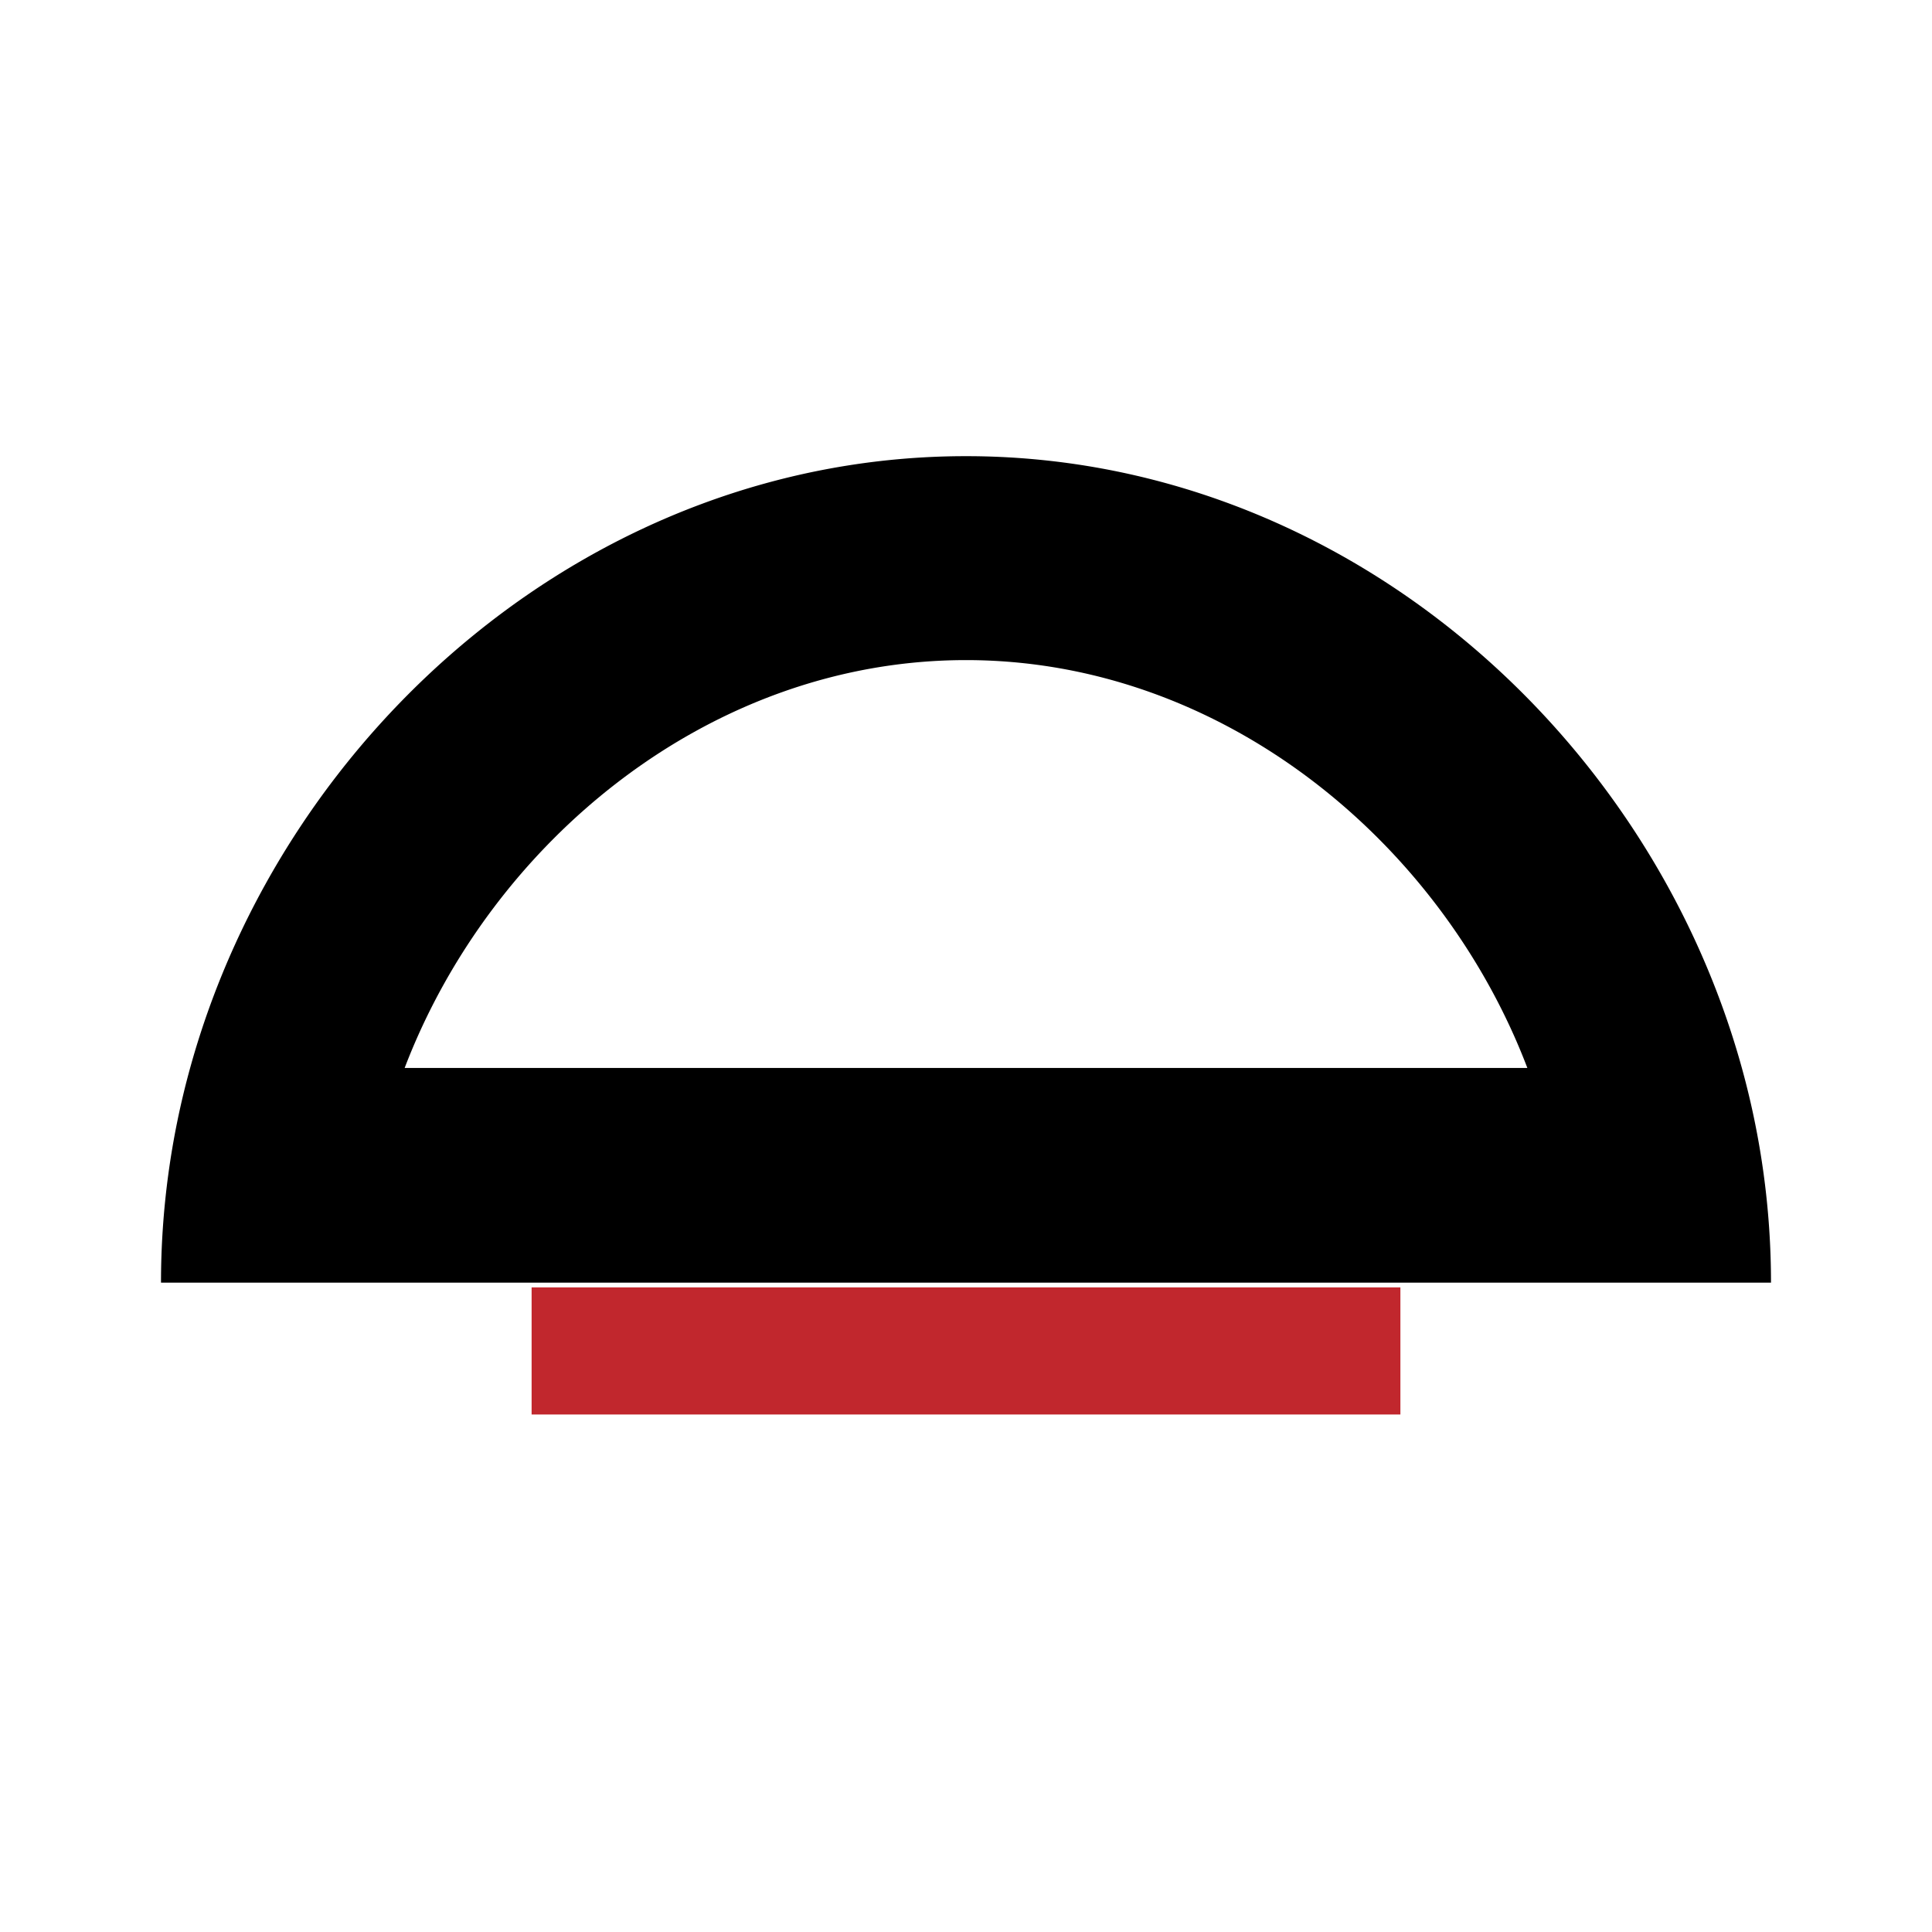 <svg xmlns="http://www.w3.org/2000/svg" width="126" height="126" viewBox="0 0 126 126"><rect width="126" height="126" fill="#fff" opacity="0"/><path d="M178.6,136.65c-6.13-22.2-26.46-39.9-50.6-39.9s-44.47,17.7-50.6,39.9a52.57,52.57,0,0,0-1.9,14h105A52.57,52.57,0,0,0,178.6,136.65Zm-87.21,0c5.63-14.73,19.89-26.6,36.61-26.6s31,11.87,36.61,26.6Z" transform="translate(-65 -67)"/><rect x="34.67" y="83.96" width="56.66" height="8.29" fill="#c1272d"/></svg>